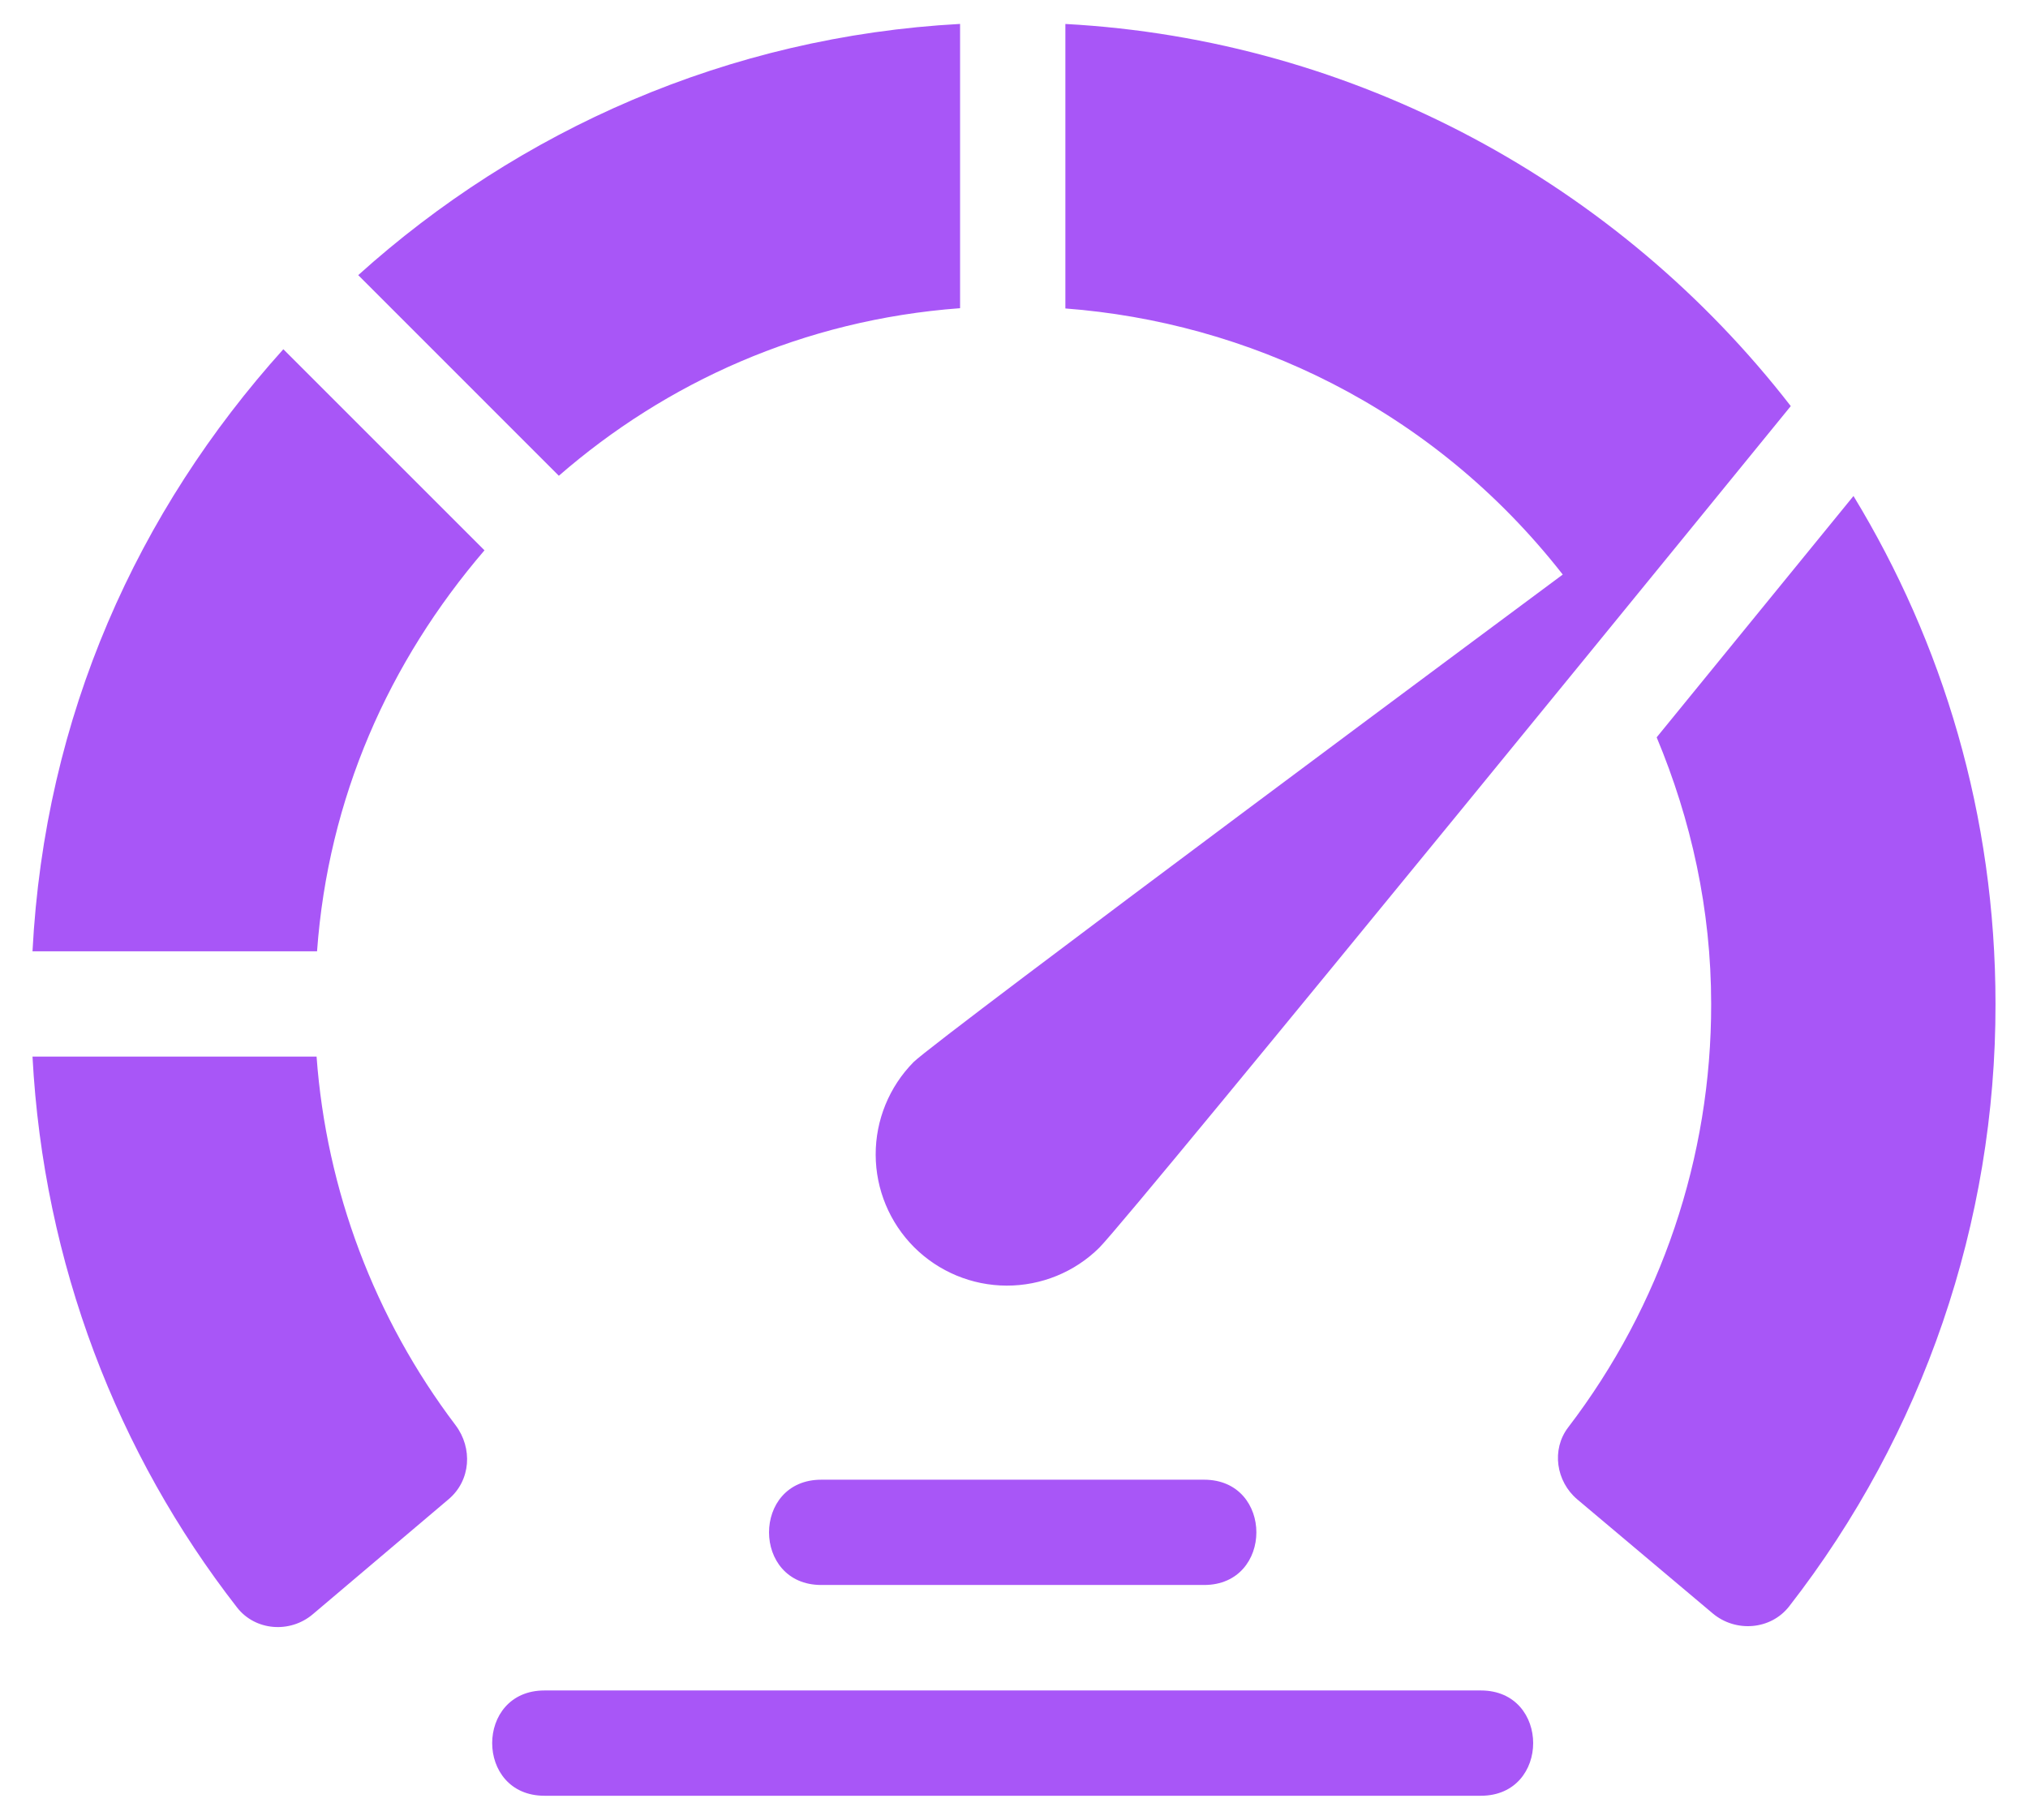 <svg width="39" height="35" viewBox="0 0 39 35" fill="none" xmlns="http://www.w3.org/2000/svg">
<path d="M23.156 30.486H15.794C14.454 30.486 14.454 28.461 15.794 28.461H23.156C24.496 28.461 24.496 30.486 23.156 30.486ZM28.479 34.54H10.47C9.13 34.54 9.13 32.515 10.47 32.515H28.479C29.819 32.515 29.819 34.54 28.479 34.54ZM18.463 0.46C13.999 0.702 9.98 2.506 6.889 5.292L10.747 9.151C12.803 7.363 15.437 6.152 18.463 5.928V0.46ZM6.097 18.298C6.312 15.348 7.474 12.735 9.317 10.585L5.449 6.717C2.644 9.833 0.86 13.764 0.625 18.298H6.097ZM6.088 20.323H0.625C0.837 24.305 2.259 27.965 4.559 30.919C4.91 31.37 5.579 31.419 6.015 31.049L8.629 28.835C9.053 28.475 9.095 27.855 8.759 27.41C7.204 25.355 6.276 22.894 6.088 20.323ZM35.644 9.54C34.73 10.662 33.374 12.326 31.859 14.182C32.52 15.764 32.907 17.488 32.907 19.311C32.912 22.254 31.945 25.117 30.157 27.455C29.831 27.882 29.924 28.496 30.334 28.841L32.936 31.032C33.377 31.403 34.053 31.352 34.407 30.897C36.985 27.585 38.381 23.506 38.375 19.31C38.375 15.678 37.358 12.359 35.644 9.54ZM34.438 7.811C31.129 3.54 26.067 0.762 20.488 0.461V5.933C23.957 6.197 27.522 7.815 30.053 11.051C30.053 11.051 17.997 20 17.568 20.429C17.1 20.904 16.838 21.544 16.84 22.211C16.842 22.878 17.108 23.517 17.579 23.989C18.051 24.46 18.69 24.726 19.357 24.728C20.024 24.73 20.665 24.469 21.139 24C21.778 23.36 34.438 7.811 34.438 7.811Z" fill="#A856F7"/>
</svg>
